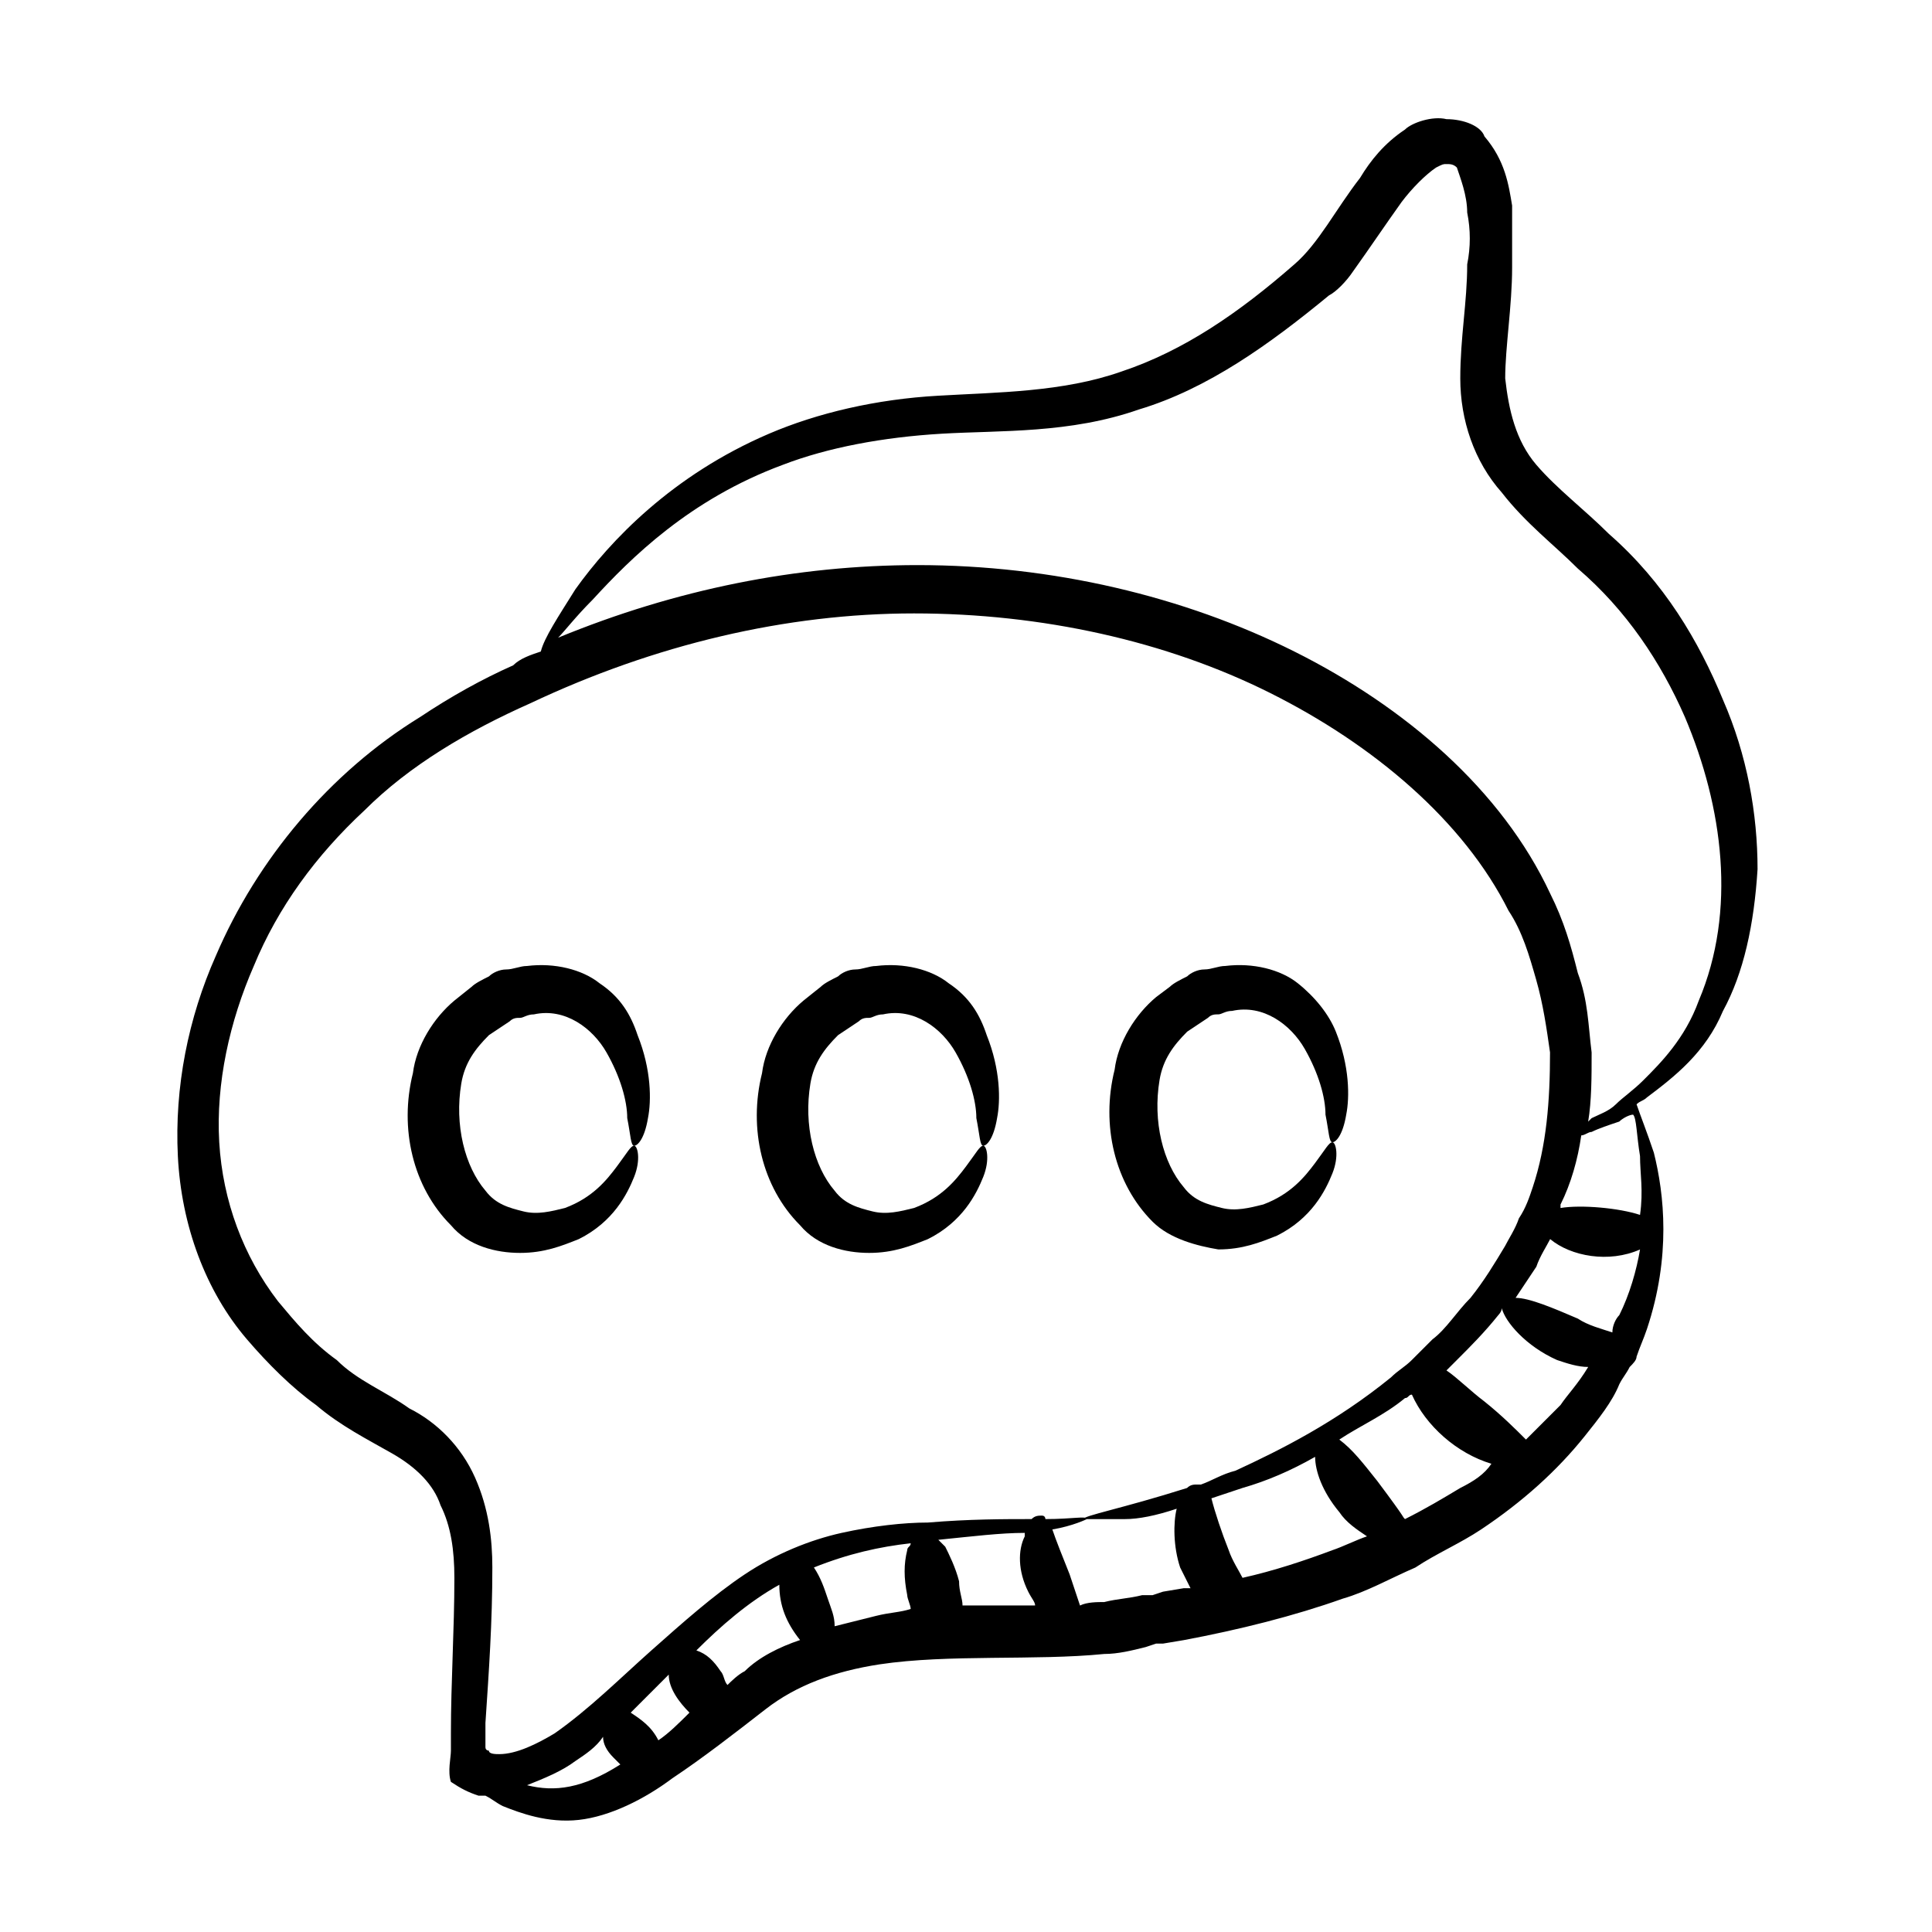 <?xml version="1.0" encoding="UTF-8"?>
<!-- Uploaded to: SVG Repo, www.svgrepo.com, Generator: SVG Repo Mixer Tools -->
<svg fill="#000000" width="800px" height="800px" version="1.1" viewBox="144 144 512 512" xmlns="http://www.w3.org/2000/svg">
 <g>
  <path d="m600.61 411.91c5.496-10.078 8.246-22.902 9.16-37.559 0-14.656-2.75-30.23-9.16-44.887-6.414-15.574-15.574-31.145-30.23-43.969-6.414-6.414-13.742-11.91-19.238-18.32-5.496-6.414-7.328-14.656-8.246-22.902 0-8.246 1.832-19.238 1.832-29.312v-16.488c-0.918-5.496-1.832-11.91-7.328-18.32-0.91-2.742-5.488-4.574-10.07-4.574-3.664-0.918-9.16 0.918-10.992 2.75-5.496 3.664-9.16 8.246-11.91 12.824-6.414 8.246-10.992 17.406-17.406 22.902-14.656 12.824-29.312 22.902-45.801 28.398-15.574 5.496-32.977 5.496-48.551 6.414-16.488 0.918-32.062 4.582-44.887 10.078-25.648 10.992-42.137 28.398-51.297 41.223-4.582 7.328-8.246 12.824-9.16 16.488-2.75 0.918-5.496 1.832-7.328 3.664-8.246 3.664-16.488 8.246-24.734 13.742-23.816 14.656-43.055 37.559-54.047 63.207-7.328 16.488-10.992 34.809-10.078 53.129 0.918 18.32 7.328 35.727 18.32 48.551 5.496 6.414 11.91 12.824 18.32 17.406 6.414 5.496 13.742 9.16 20.152 12.824 6.414 3.664 10.992 8.246 12.824 13.742 2.75 5.496 3.664 11.91 3.664 19.238 0 13.742-0.918 27.48-0.918 41.223v4.582c0 1.832-0.918 5.496 0 8.246 2.75 1.832 4.582 2.75 7.328 3.664h1.832c1.832 0.918 2.75 1.832 4.582 2.75 4.582 1.832 11.91 4.582 20.152 3.664 8.246-0.918 17.406-5.496 24.734-10.992 8.246-5.496 16.488-11.91 24.734-18.32 8.246-6.414 18.32-10.078 30.23-11.91 18.32-2.75 41.223-0.918 59.543-2.75 3.664 0 7.328-0.918 10.992-1.832l2.75-0.918h1.832l5.496-0.918c14.656-2.75 29.312-6.414 42.137-10.992 6.414-1.832 12.824-5.496 19.238-8.246 5.496-3.664 11.91-6.414 17.406-10.078 10.992-7.328 20.152-15.574 27.48-24.734 3.664-4.582 7.328-9.16 9.16-13.742 0.918-1.832 1.832-2.75 2.75-4.582 0.918-0.918 1.832-1.832 1.832-2.75 0.918-2.75 1.832-4.582 2.75-7.328 6.414-19.238 4.582-35.727 1.832-46.719-1.832-5.496-3.664-10.078-4.582-12.824 0.918-0.918 1.832-0.918 2.75-1.832 7.324-5.504 15.57-11.918 20.148-22.91zm-299.54-109c10.078-10.992 25.648-26.566 50.383-35.727 11.91-4.582 26.566-7.328 42.137-8.246 15.574-0.918 33.895 0 52.215-6.414 18.32-5.496 34.809-17.406 50.383-30.23 1.832-0.918 4.582-3.664 6.414-6.414 4.582-6.414 8.246-11.91 12.824-18.32 2.75-3.664 6.414-7.328 9.16-9.16 1.832-0.918 1.832-0.918 2.75-0.918 0.918 0 1.832 0 2.75 0.918 0.902 2.758 2.734 7.336 2.734 11.918 0.918 4.582 0.918 9.16 0 13.742 0 10.078-1.832 19.238-1.832 30.23s3.664 21.984 10.992 30.23c6.414 8.246 13.742 13.742 20.152 20.152 12.824 10.992 21.984 24.734 28.398 39.391 10.078 23.816 13.742 51.297 3.664 75.113-3.664 10.078-10.078 16.488-14.656 21.07-2.75 2.75-5.496 4.582-7.328 6.414-1.832 1.832-4.582 2.75-6.414 3.664l-0.918 0.918c0.918-5.496 0.918-11.91 0.918-18.32-0.918-7.328-0.918-13.742-3.664-21.07-1.832-7.328-3.664-13.742-7.328-21.07-12.824-27.48-38.473-49.465-67.785-64.121s-64.121-22.902-99.848-22.902c-32.062 0-64.121 6.414-95.266 19.238 1.836-1.844 4.582-5.508 9.164-10.086zm-17.406 314.19c4.582-1.832 9.16-3.664 12.824-6.414 2.75-1.832 5.496-3.664 7.328-6.414 0 1.832 0.918 3.664 2.75 5.496 0.918 0.918 0.918 0.918 1.832 1.832-10.078 6.418-17.406 7.332-24.734 5.5zm34.809-11.906c-1.832-3.664-4.582-5.496-7.328-7.328l10.078-10.078c0 3.664 2.75 7.328 5.496 10.078-2.75 2.746-5.496 5.496-8.246 7.328zm22.902-18.32c-1.832 0.918-3.664 2.75-4.582 3.664-0.918-0.918-0.918-2.75-1.832-3.664-1.832-2.75-3.664-4.582-6.414-5.496 6.414-6.414 13.742-12.824 21.984-17.406 0 5.496 1.832 10.078 5.496 14.656-5.492 1.832-10.988 4.582-14.652 8.246zm34.809-14.656c-3.664 0.918-7.328 1.832-10.992 2.75 0-2.75-0.918-4.582-1.832-7.328-0.918-2.75-1.832-5.496-3.664-8.246 9.16-3.664 17.406-5.496 25.648-6.414 0 0.918-0.918 0.918-0.918 1.832-0.918 3.664-0.918 7.328 0 11.91 0 0.918 0.918 2.75 0.918 3.664-2.75 0.914-5.496 0.914-9.16 1.832zm22.898-2.75c0-1.832-0.918-3.664-0.918-6.414-0.918-3.664-2.75-7.328-3.664-9.16l-1.832-1.832c9.16-0.918 16.488-1.832 22.902-1.832v0.918c-1.832 3.664-1.832 9.16 0.918 14.656 0.918 1.832 1.832 2.75 1.832 3.664h-19.238zm58.625-4.578-5.496 0.918-2.75 0.918h-2.75c-3.664 0.918-6.414 0.918-10.078 1.832-1.832 0-4.582 0-6.414 0.918-0.918-2.75-1.832-5.496-2.75-8.246-1.832-4.582-3.664-9.16-4.582-11.91 5.496-0.918 9.16-2.75 9.16-2.75 0-0.918-3.664 0-10.992 0 0 0 0-0.918-0.918-0.918s-1.832 0-2.75 0.918c-7.328 0-16.488 0-27.48 0.918-6.414 0-14.656 0.918-22.902 2.75s-17.406 5.496-25.648 10.992c-8.246 5.496-16.488 12.824-24.734 20.152s-16.488 15.574-25.648 21.984c-4.582 2.75-10.078 5.496-14.656 5.496-0.918 0-2.75 0-2.75-0.918 0 0-0.918 0-0.918-0.918v-1.832-4.582c0.918-13.742 1.832-26.566 1.832-41.223 0-7.328-0.918-15.574-4.582-23.816-3.664-8.246-10.078-14.656-17.406-18.32-6.414-4.582-13.742-7.328-19.238-12.824-6.414-4.582-10.992-10.078-15.574-15.574-9.16-11.91-14.656-26.566-15.574-42.137-0.918-15.574 2.75-32.062 9.16-46.719 6.414-15.574 16.488-29.312 29.312-41.223 11.91-11.91 27.48-21.07 43.969-28.398 32.977-15.574 67.785-23.816 101.68-23.816 33.895 0 66.871 7.328 94.352 21.07s51.297 33.895 63.207 57.711c3.664 5.496 5.496 11.91 7.328 18.32 1.832 6.414 2.75 12.824 3.664 19.238 0 12.824-0.918 24.734-4.582 35.727-0.918 2.75-1.832 5.496-3.664 8.246-0.918 2.75-2.75 5.496-3.664 7.328-2.75 4.582-5.496 9.16-9.16 13.742-3.664 3.664-6.414 8.246-10.078 10.992-1.832 1.832-3.664 3.664-5.496 5.496-1.832 1.832-3.664 2.75-5.496 4.582-14.656 11.91-29.312 19.238-41.223 24.734-3.664 0.918-6.414 2.75-9.16 3.664h-0.918c-0.918 0-1.832 0-2.75 0.918-17.406 5.496-27.48 7.328-27.48 8.246h10.992c3.664 0 8.246-0.918 13.742-2.75-0.918 3.664-0.918 10.078 0.918 15.574 0.918 1.832 1.832 3.664 2.75 5.496 0.031-0.008-0.883-0.008-1.801-0.008zm113.59-67.785c-2.75-0.918-6.414-1.832-9.16-3.664-6.414-2.75-12.824-5.496-16.488-5.496 1.832-2.75 3.664-5.496 5.496-8.246 0.918-2.75 2.75-5.496 3.664-7.328 5.496 4.582 15.574 6.414 23.816 2.75-0.918 5.496-2.75 11.91-5.496 17.406-0.914 0.914-1.832 2.746-1.832 4.578zm-74.195 57.707c-7.328 2.75-15.574 5.496-23.816 7.328-0.918-1.832-2.75-4.582-3.664-7.328-1.832-4.582-3.664-10.078-4.582-13.742 2.75-0.918 5.496-1.832 8.246-2.75 6.414-1.832 12.824-4.582 19.238-8.246 0 3.664 1.832 9.16 6.414 14.656 1.832 2.75 4.582 4.582 7.328 6.414-2.754 0.922-6.418 2.754-9.164 3.668zm33.891-16.488c-4.582 2.75-9.16 5.496-14.656 8.246-0.918-0.918 0.918 0.918-7.328-10.078-3.664-4.582-6.414-8.246-10.078-10.992 5.496-3.664 11.91-6.414 17.406-10.992 0.918 0 0.918-0.918 1.832-0.918 3.664 8.246 11.91 15.574 21.07 18.32-1.832 2.75-4.582 4.582-8.246 6.414zm26.566-21.984-9.16 9.16c-2.75-2.75-6.414-6.414-10.992-10.078-3.664-2.75-7.328-6.414-10.078-8.246l2.75-2.75c3.664-3.664 7.328-7.328 10.992-11.91 0 0 0.918-0.918 0.918-1.832 0.918 3.664 6.414 10.078 14.656 13.742 2.75 0.918 5.496 1.832 8.246 1.832-2.754 4.586-5.5 7.336-7.332 10.082zm21.066-65.953c0 4.582 0.918 9.16 0 15.574-5.496-1.832-15.574-2.75-21.07-1.832v-0.918c2.75-5.496 4.582-11.91 5.496-18.32 0.918 0 1.832-0.918 2.75-0.918 1.832-0.918 4.582-1.832 7.328-2.75 0.918-0.918 2.75-1.832 3.664-1.832 0.918 0.922 0.918 5.5 1.832 10.996z"/>
  <path d="m302.9 404.58c-4.582-3.664-11.91-5.496-19.238-4.582-1.832 0-3.664 0.918-5.496 0.918s-3.664 0.918-4.582 1.832c-1.832 0.918-3.664 1.832-4.582 2.75l-4.582 3.664c-5.496 4.582-10.078 11.91-10.992 19.238-3.664 14.656 0 30.23 10.078 40.305 4.582 5.496 11.91 7.328 18.32 7.328 6.414 0 10.992-1.832 15.574-3.664 9.16-4.582 12.824-11.91 14.656-16.488 1.832-4.582 0.918-8.246 0-8.246-0.918 0-1.832 1.832-4.582 5.496-2.75 3.664-6.414 8.246-13.742 10.992-3.664 0.918-7.328 1.832-10.992 0.918-3.664-0.918-7.328-1.832-10.078-5.496-5.496-6.414-8.246-17.406-6.414-28.398 0.918-5.496 3.664-9.16 7.328-12.824l5.5-3.664c0.918-0.918 1.832-0.918 2.75-0.918s1.832-0.918 3.664-0.918c8.246-1.832 15.574 3.664 19.238 10.078 3.664 6.414 5.496 12.824 5.496 17.406 0.918 4.582 0.918 7.328 1.832 7.328 0.918 0 2.75-1.832 3.664-7.328 0.918-4.582 0.918-12.824-2.75-21.984-1.828-5.496-4.574-10.078-10.07-13.742z"/>
  <path d="m395.42 404.58c-4.582-3.664-11.91-5.496-19.238-4.582-1.832 0-3.664 0.918-5.496 0.918-1.832 0-3.664 0.918-4.582 1.832-1.832 0.918-3.664 1.832-4.582 2.75l-4.582 3.664c-5.496 4.582-10.078 11.91-10.992 19.238-3.664 14.656 0 30.23 10.078 40.305 4.582 5.496 11.91 7.328 18.32 7.328 6.414 0 10.992-1.832 15.574-3.664 9.16-4.582 12.824-11.91 14.656-16.488 1.832-4.582 0.918-8.246 0-8.246s-1.832 1.832-4.582 5.496c-2.75 3.664-6.414 8.246-13.742 10.992-3.664 0.918-7.328 1.832-10.992 0.918-3.664-0.918-7.328-1.832-10.078-5.496-5.496-6.414-8.246-17.406-6.414-28.398 0.918-5.496 3.664-9.16 7.328-12.824l5.5-3.664c0.918-0.918 1.832-0.918 2.75-0.918s1.832-0.918 3.664-0.918c8.246-1.832 15.574 3.664 19.238 10.078 3.664 6.414 5.496 12.824 5.496 17.406 0.918 4.582 0.918 7.328 1.832 7.328 0.918 0 2.75-1.832 3.664-7.328 0.918-4.582 0.918-12.824-2.75-21.984-1.824-5.496-4.574-10.078-10.07-13.742z"/>
  <path d="m466.87 475.11c6.414 0 10.992-1.832 15.574-3.664 9.16-4.582 12.824-11.91 14.656-16.488 1.832-4.582 0.918-8.246 0-8.246-0.918 0-1.832 1.832-4.582 5.496-2.75 3.664-6.414 8.246-13.742 10.992-3.664 0.918-7.328 1.832-10.992 0.918-3.664-0.918-7.328-1.832-10.078-5.496-5.496-6.414-8.246-17.406-6.414-28.398 0.918-5.496 3.664-9.16 7.328-12.824l5.5-3.664c0.918-0.918 1.832-0.918 2.75-0.918 0.918 0 1.832-0.918 3.664-0.918 8.246-1.832 15.574 3.664 19.238 10.078 3.664 6.414 5.496 12.824 5.496 17.406 0.918 4.582 0.918 7.328 1.832 7.328 0.918 0 2.75-1.832 3.664-7.328 0.918-4.582 0.918-12.824-2.75-21.984-1.832-4.582-5.496-9.16-10.078-12.824-4.582-3.664-11.91-5.496-19.238-4.582-1.832 0-3.664 0.918-5.496 0.918s-3.664 0.918-4.582 1.832c-1.832 0.918-3.664 1.832-4.582 2.75l-3.656 2.746c-5.496 4.582-10.078 11.91-10.992 19.238-3.664 14.656 0 30.23 10.078 40.305 4.578 4.578 11.906 6.41 17.402 7.328z"/>
 </g>
</svg>